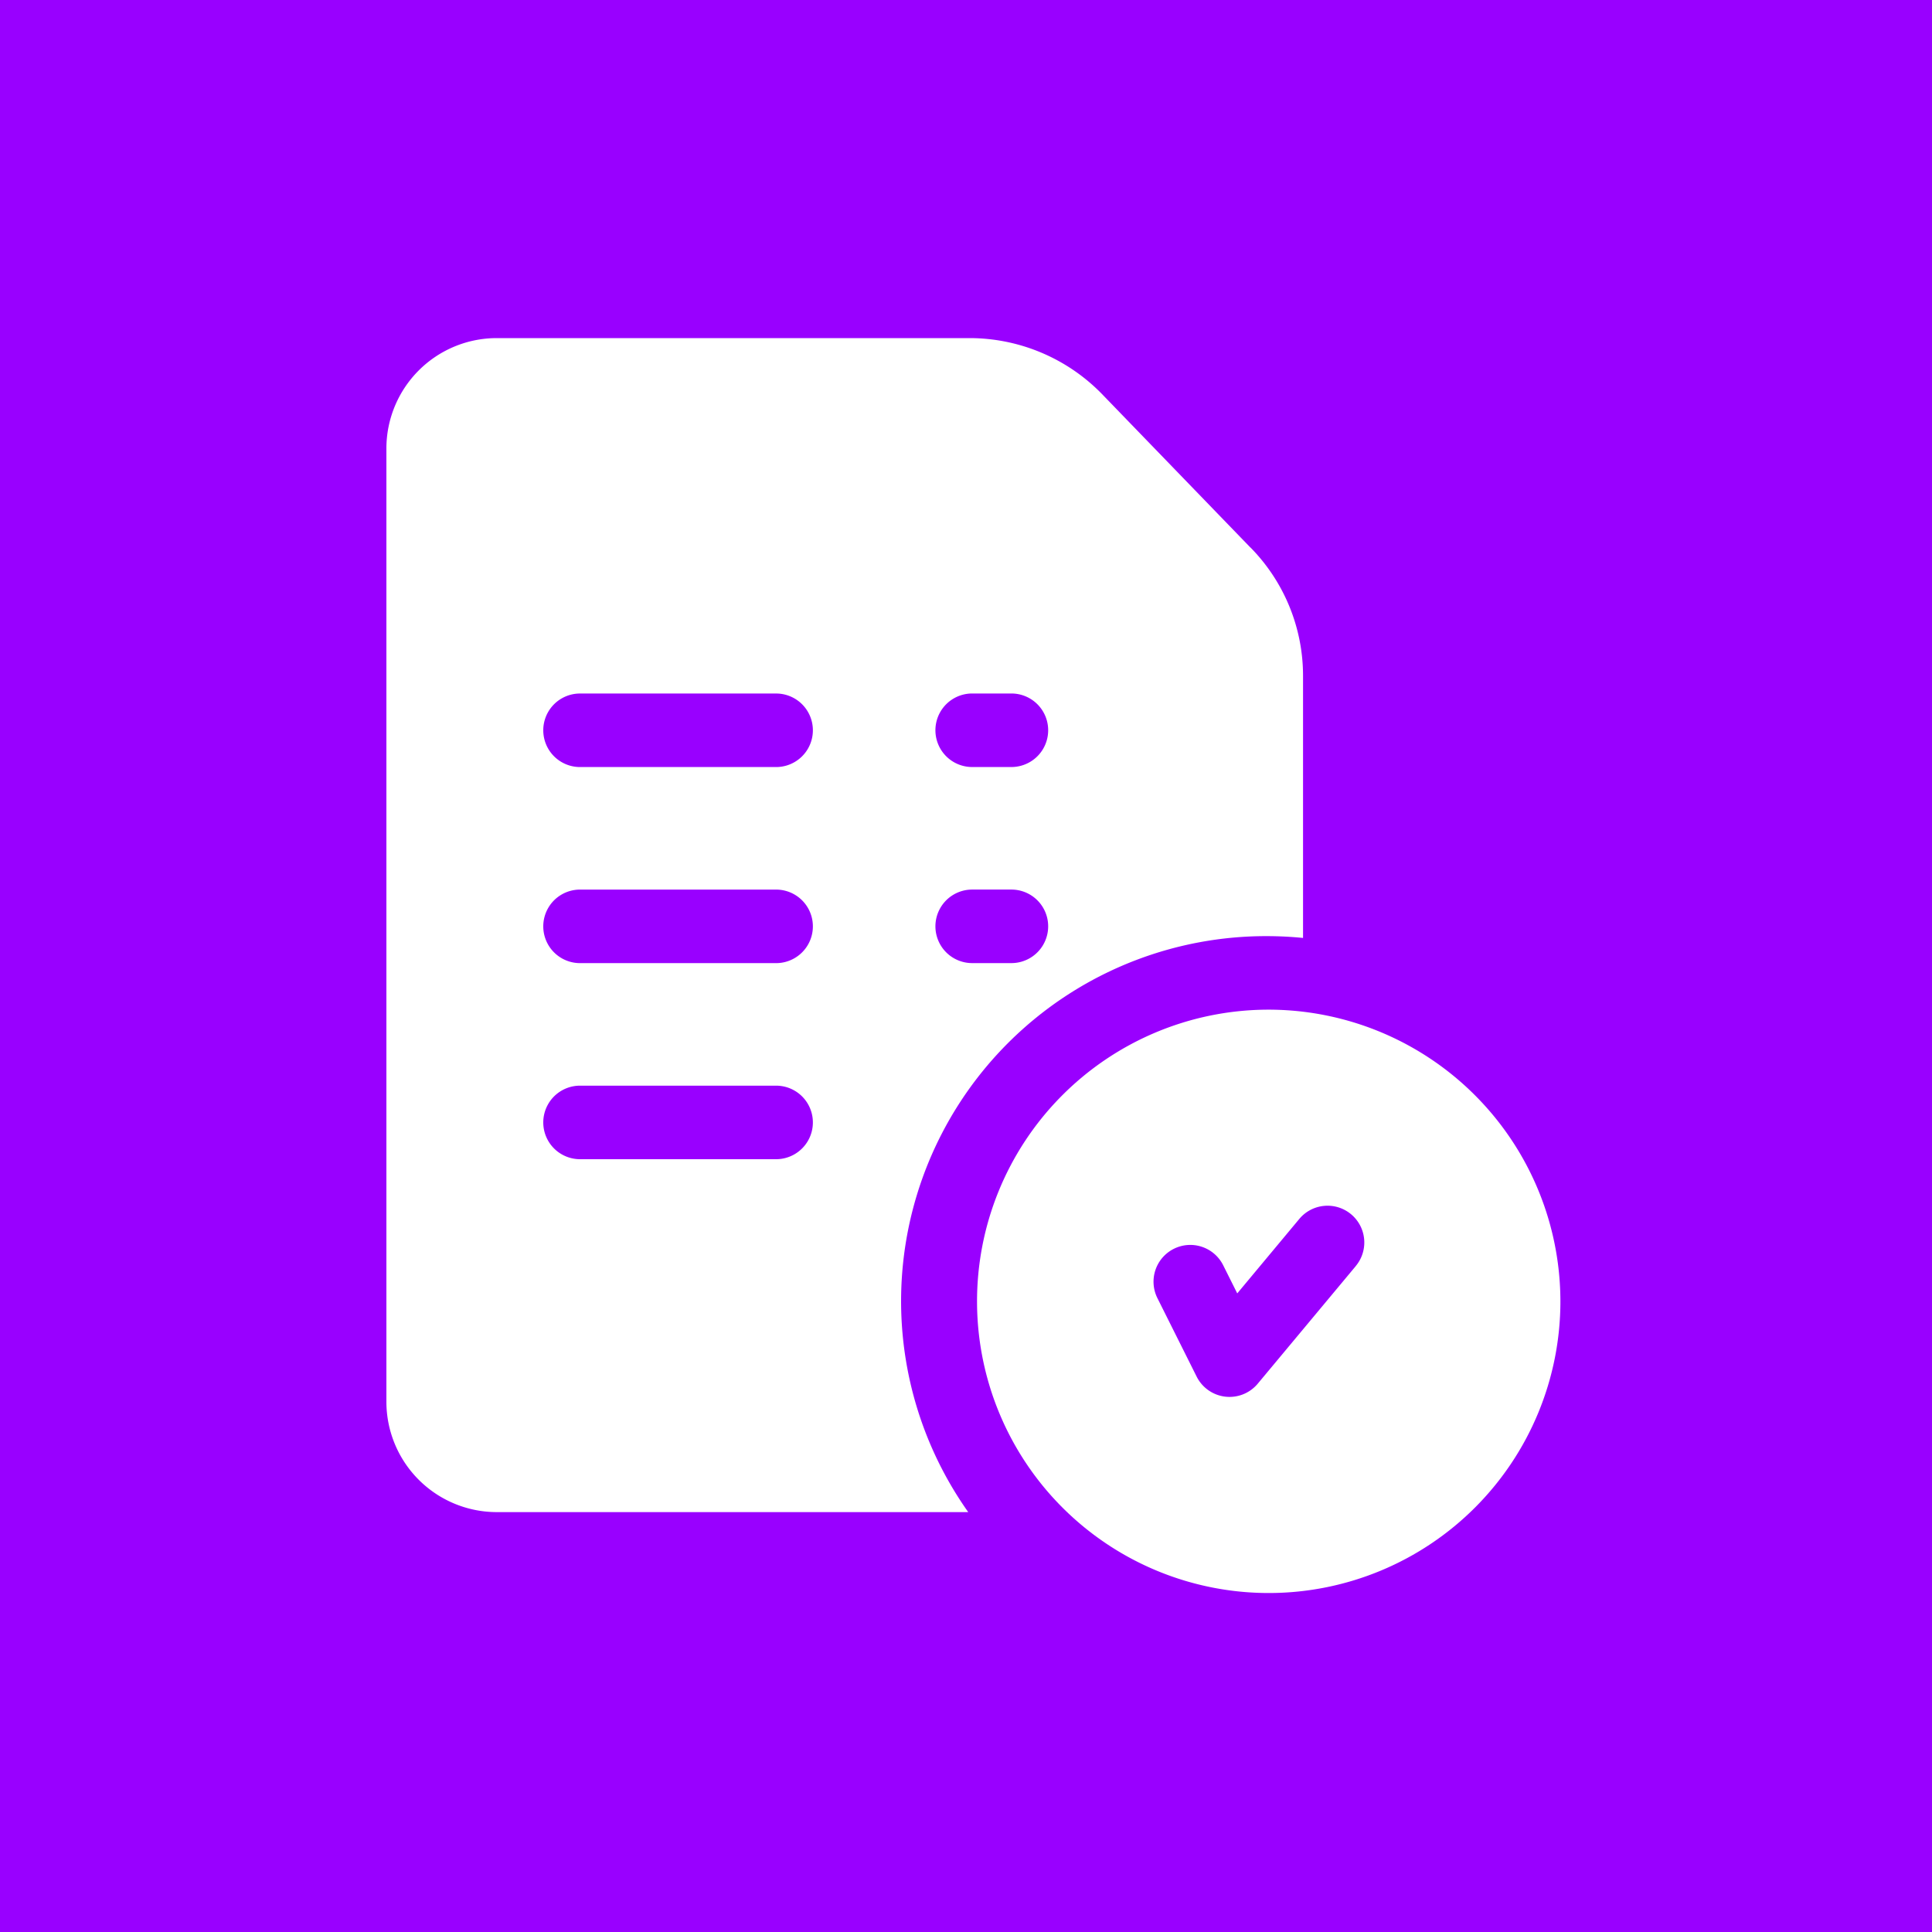 <svg xmlns="http://www.w3.org/2000/svg" width="80" height="80" viewBox="0 0 80 80">
  <g id="Campaign_Performance_Optimization" data-name="Campaign Performance Optimization" transform="translate(5.205 7.987)">
    <rect id="Image_42" data-name="Image 42" width="80" height="80" transform="translate(-5.205 -7.987)" fill="#90f"/>
    <g id="test" transform="translate(-5.705 6.013)">
      <path id="Path_20249" data-name="Path 20249" d="M268.577,274a12.078,12.078,0,1,0,12.179,12.077A12.091,12.091,0,0,0,268.577,274Zm3.707,10.616-4.06,4.871a1.522,1.522,0,0,1-2.531-.294l-1.624-3.248a1.522,1.522,0,0,1,2.723-1.362l.583,1.166,2.569-3.083a1.522,1.522,0,1,1,2.339,1.949Z" transform="translate(-215.643 -246.192)" fill="#fff"/>
      <path id="Path_20250" data-name="Path 20250" d="M52.278,8.673,46.1,2.285l-.009-.009A7.661,7.661,0,0,0,40.664,0h-19.6A4.572,4.572,0,0,0,16.5,4.567V44.046a4.572,4.572,0,0,0,4.567,4.567H40.592a15.115,15.115,0,0,1,12.342-23.85q.771,0,1.522.075V14a7.568,7.568,0,0,0-2.178-5.331ZM32.637,34H24.518a1.522,1.522,0,1,1,0-3.045h8.119a1.522,1.522,0,0,1,0,3.045Zm0-8.119H24.518a1.522,1.522,0,1,1,0-3.045h8.119a1.522,1.522,0,0,1,0,3.045Zm0-8.119H24.518a1.522,1.522,0,1,1,0-3.045h8.119a1.522,1.522,0,0,1,0,3.045ZM42.38,25.88H40.756a1.522,1.522,0,0,1,0-3.045H42.38a1.522,1.522,0,1,1,0,3.045Zm0-8.119H40.756a1.522,1.522,0,0,1,0-3.045H42.38a1.522,1.522,0,1,1,0,3.045Z" fill="#fff"/>
    </g>
  </g>
</svg>
